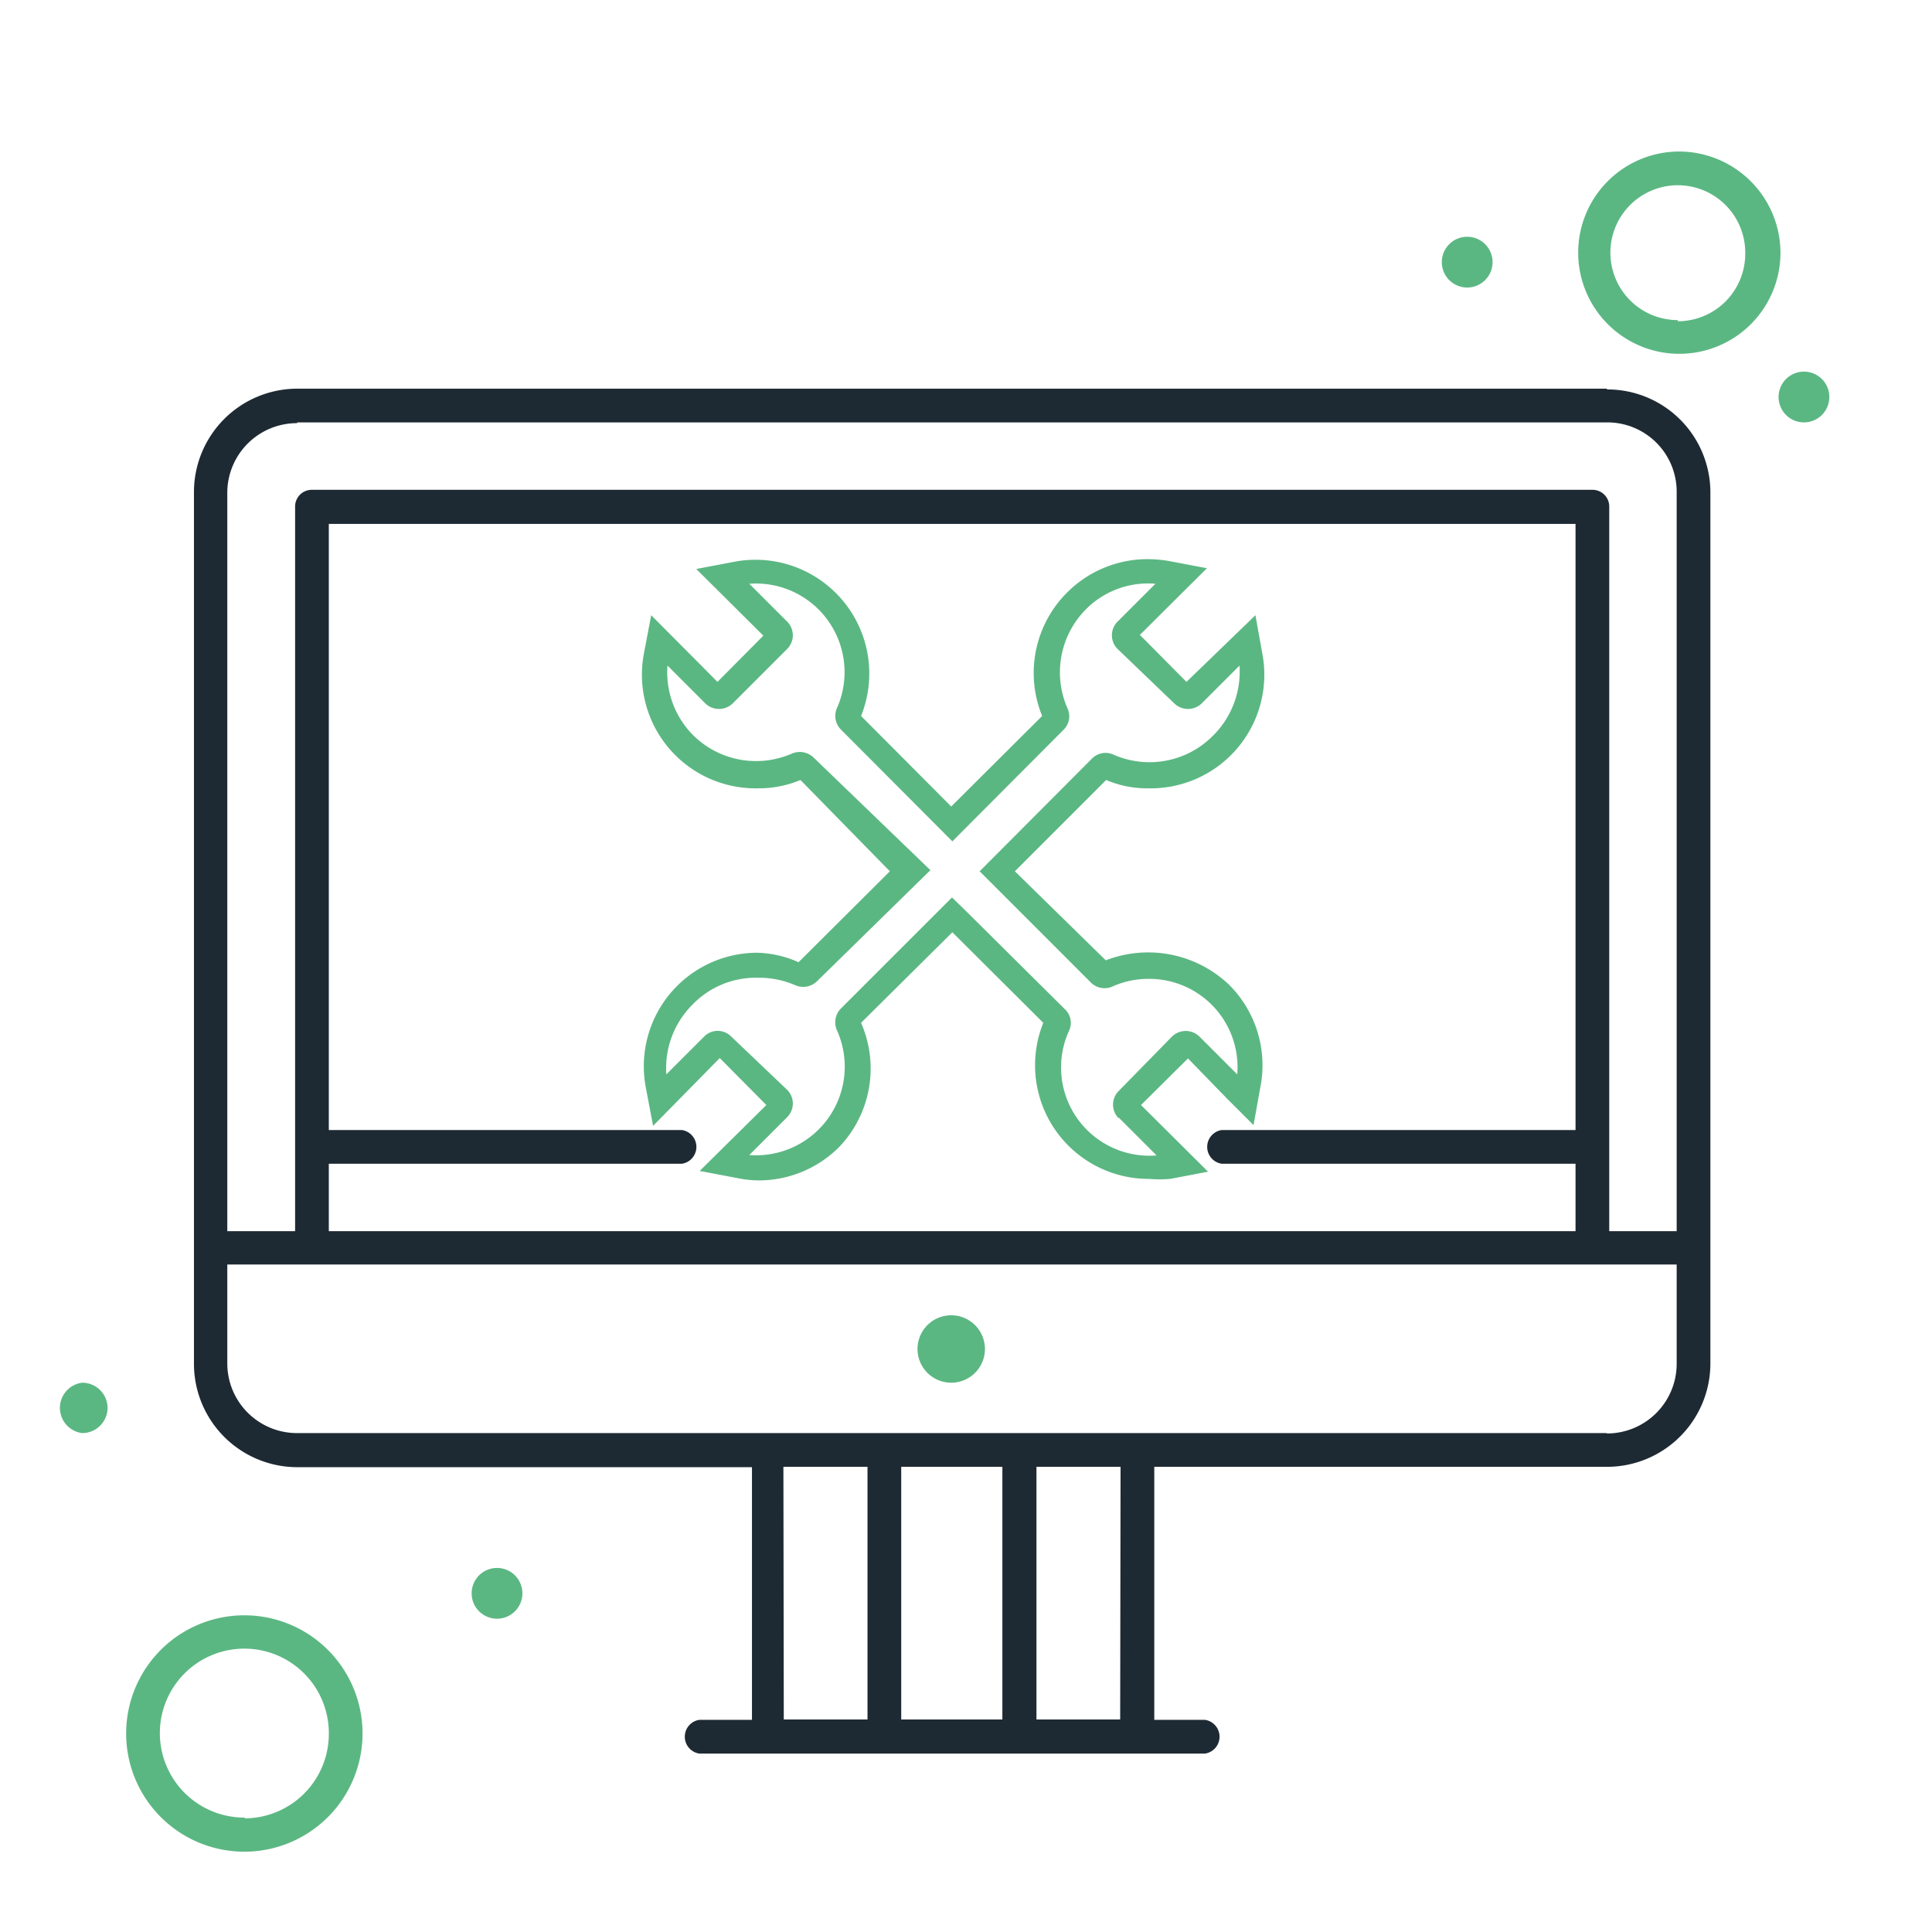 <svg xmlns="http://www.w3.org/2000/svg" id="Layer_1" data-name="Layer 1" viewBox="0 0 51 51"><defs><style>.cls-1{fill:#5bb782;}.cls-2{fill:#1e2a33;}</style></defs><path class="cls-1" d="M39.4,6.92a.67.67,0,1,1-.67-.67.67.67,0,0,1,.67.67Zm0,0"></path><path class="cls-1" d="M48.29,10.48a.67.67,0,1,1-.67-.67.67.67,0,0,1,.67.67Zm0,0"></path><path class="cls-1" d="M13.79,42.06a.67.67,0,0,1-1.34,0,.67.67,0,1,1,1.34,0Zm0,0"></path><path class="cls-1" d="M2.84,37.17a.67.67,0,0,1-.67.66.67.67,0,0,1,0-1.33.67.67,0,0,1,.67.67Zm0,0"></path><path class="cls-1" d="M26,35.61a.89.89,0,1,1-.89-.89.89.89,0,0,1,.89.89Zm0,0"></path><path class="cls-2" d="M42.42,10.26H7.85A2.73,2.73,0,0,0,5.12,13V36a2.73,2.73,0,0,0,2.73,2.73h12v6.67H18.46a.45.45,0,0,0,0,.89H31.81a.45.45,0,0,0,0-.89H30.47V38.72h12A2.73,2.73,0,0,0,45.15,36V13a2.72,2.72,0,0,0-2.73-2.72Zm-34.57.89H42.42A1.83,1.83,0,0,1,44.26,13V32.5H42.48V13.37a.44.44,0,0,0-.44-.44H8.24a.44.44,0,0,0-.45.44V32.5H6V13a1.84,1.84,0,0,1,1.84-1.83ZM8.68,32.5V30.72H18a.45.45,0,0,0,0-.89H8.68v-16H41.59v16H32.25a.45.45,0,0,0,0,.89h9.34V32.5Zm12,6.22h2.22v6.67H20.69Zm3.11,6.67V38.72h2.67v6.67Zm5.78,0H27.36V38.72h2.22Zm12.84-7.56H7.85A1.84,1.84,0,0,1,6,36V33.38H44.26V36a1.84,1.84,0,0,1-1.84,1.84Zm0,0"></path><path class="cls-1" d="M44.29,4A2.67,2.67,0,1,0,47,6.7,2.68,2.68,0,0,0,44.29,4Zm0,4.45A1.78,1.78,0,1,1,46.07,6.7a1.78,1.78,0,0,1-1.78,1.78Zm0,0"></path><path class="cls-1" d="M6.46,42.64a3.12,3.12,0,1,0,3.11,3.11,3.12,3.12,0,0,0-3.11-3.11Zm0,5.34a2.23,2.23,0,1,1,2.22-2.23A2.23,2.23,0,0,1,6.46,48Zm0,0"></path><path class="cls-1" d="M32.45,26h0a3.1,3.1,0,0,0-3.26-.65L26.79,23l2.41-2.41a2.76,2.76,0,0,0,1.12.22,3,3,0,0,0,3-3.57l-.18-1L31.32,18l-1.23-1.24L31.86,15l-1-.19a3.45,3.45,0,0,0-.57-.05,3,3,0,0,0-2.12.88,3,3,0,0,0-.66,3.26l-2.4,2.39L22.73,18.9a3,3,0,0,0-.66-3.24,3,3,0,0,0-2.69-.83l-1,.19,1.77,1.76L18.94,18l-1.75-1.76-.19,1a3,3,0,0,0,3,3.57,2.85,2.85,0,0,0,1.13-.22L23.49,23l-2.41,2.4A2.85,2.85,0,0,0,20,25.15a3,3,0,0,0-2.12.87,3,3,0,0,0-.83,2.7l.19,1L19,27.93l1.23,1.24-1.76,1.74,1,.19a2.91,2.91,0,0,0,.57.06,3,3,0,0,0,2.12-.89A3,3,0,0,0,22.73,27l2.41-2.39L27.54,27a3,3,0,0,0,.66,3.24,3,3,0,0,0,2.13.88,3.33,3.33,0,0,0,.56,0l1-.19-1.77-1.76,1.24-1.23L32.39,29l.7.7.18-1A3,3,0,0,0,32.45,26Zm-2.92,3.5,1,1a2.33,2.33,0,0,1-2.31-3.29.49.49,0,0,0-.1-.56L25.5,24.05l-.37-.36-2.94,2.94a.52.52,0,0,0-.1.56,2.34,2.34,0,0,1-2.31,3.3l1-1a.51.51,0,0,0,0-.72L19.3,27.36a.5.5,0,0,0-.71,0l-1,1a2.36,2.36,0,0,1,.68-1.83A2.32,2.32,0,0,1,20,25.81a2.43,2.43,0,0,1,1,.2.52.52,0,0,0,.56-.1l3-2.94L21.48,20a.53.53,0,0,0-.57-.11,2.36,2.36,0,0,1-2.61-.48,2.35,2.35,0,0,1-.68-1.84l1,1a.52.52,0,0,0,.72,0l1.44-1.44a.51.51,0,0,0,0-.72l-1-1a2.34,2.34,0,0,1,2.31,3.29.51.51,0,0,0,.11.56l2.94,2.95,2.94-2.95a.5.5,0,0,0,.1-.56,2.36,2.36,0,0,1,.48-2.61,2.31,2.31,0,0,1,1.84-.68l-1,1a.51.51,0,0,0,0,.72L31,18.57a.52.52,0,0,0,.72,0l1-1A2.38,2.38,0,0,1,32,19.44a2.35,2.35,0,0,1-1.66.68,2.38,2.38,0,0,1-.95-.2.5.5,0,0,0-.57.11L25.86,23l2.94,2.94a.51.51,0,0,0,.57.1,2.3,2.3,0,0,1,.94-.2,2.33,2.33,0,0,1,2.35,2.52l-1-1a.52.52,0,0,0-.72,0L29.53,28.8A.51.51,0,0,0,29.53,29.52Z"></path></svg>